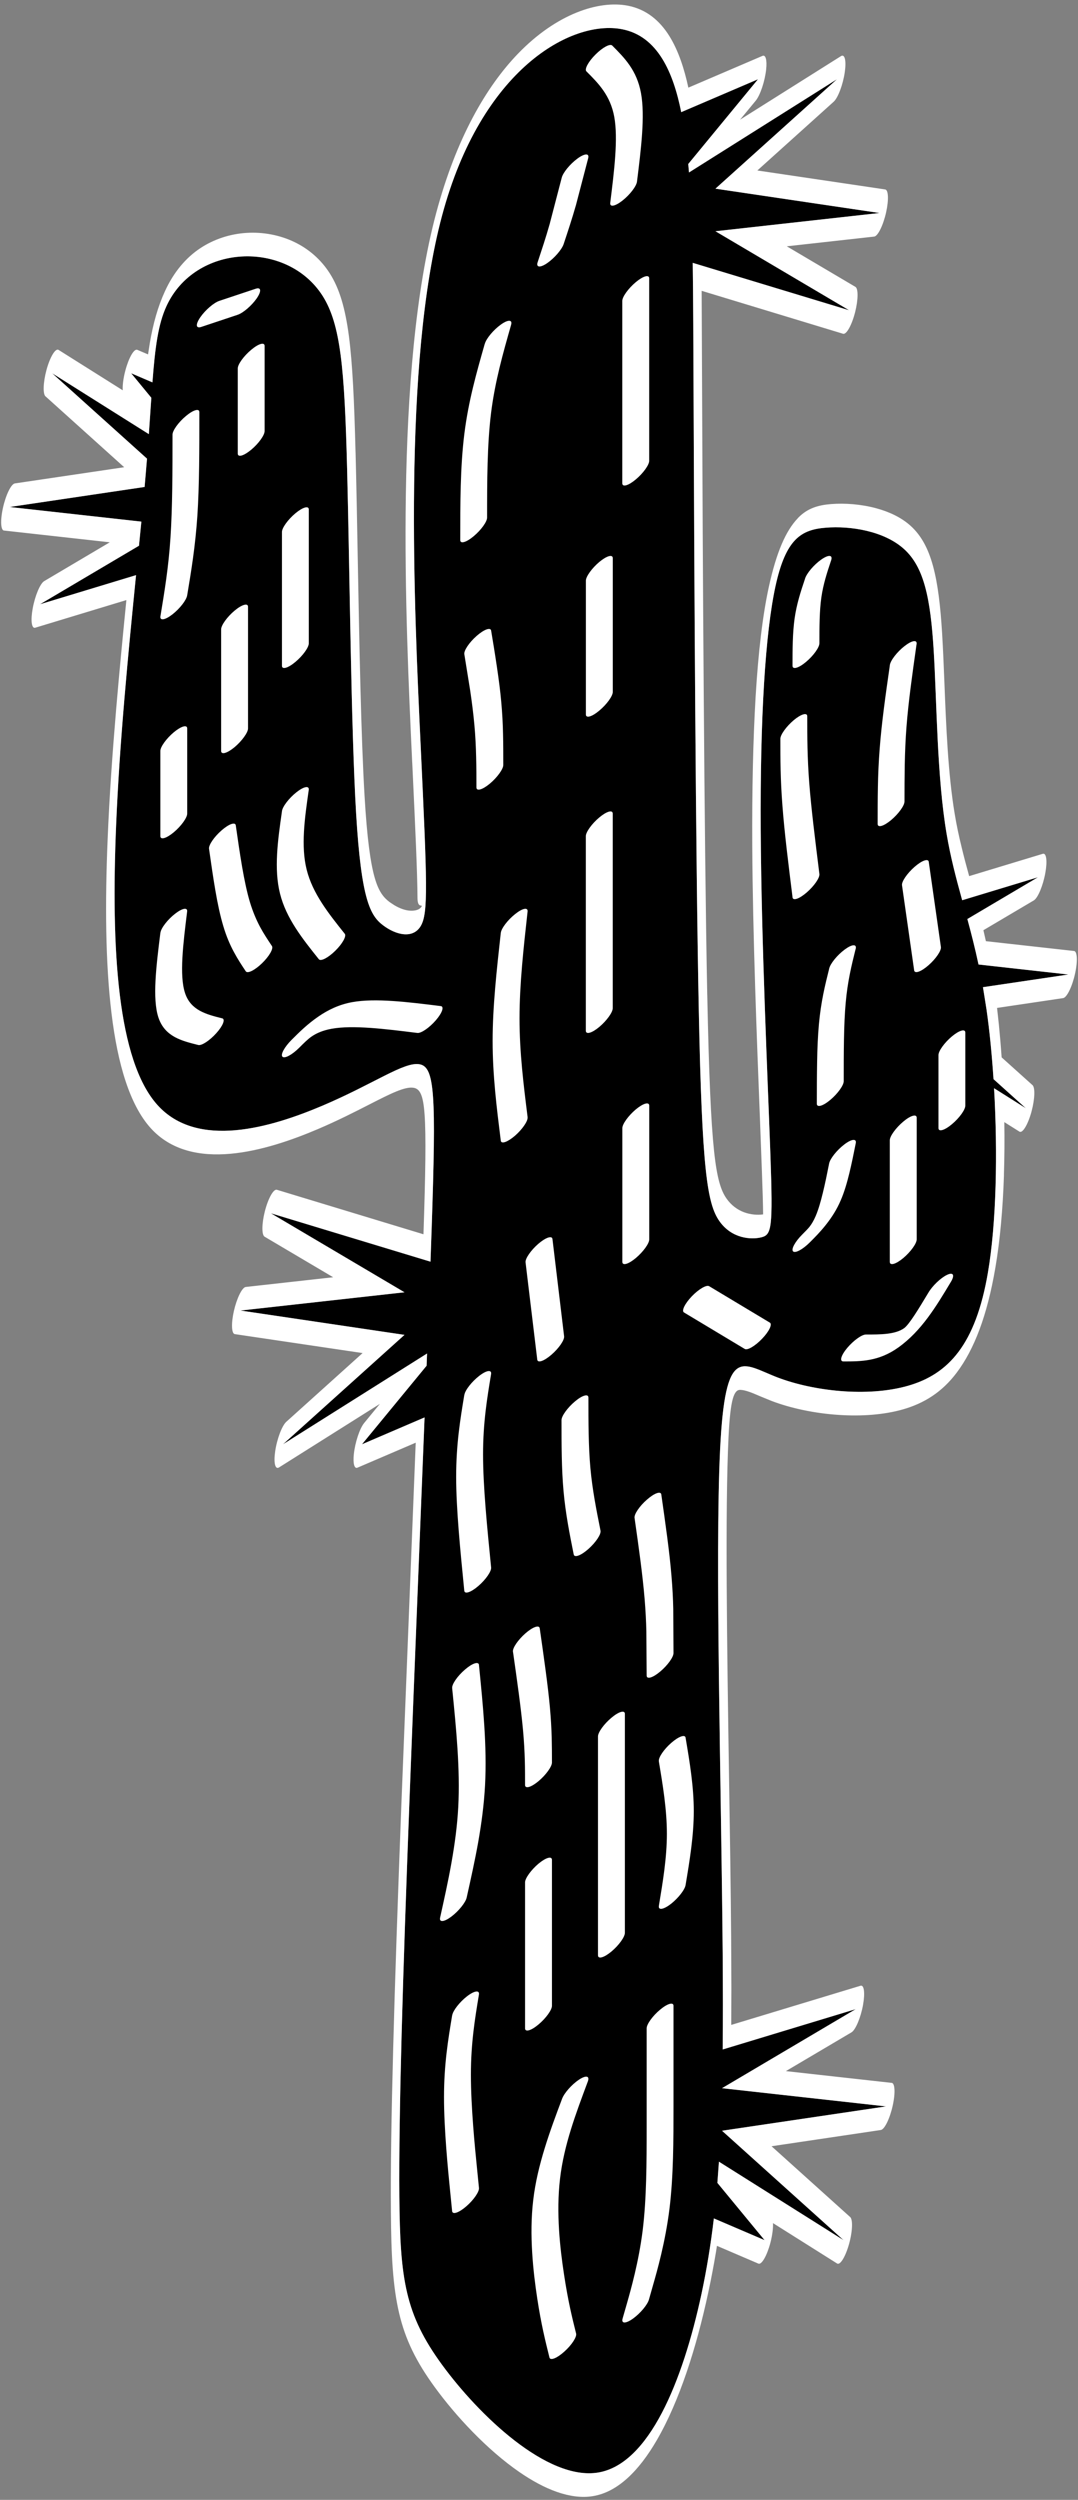 <?xml version="1.0" encoding="UTF-8" standalone="no"?><svg xmlns="http://www.w3.org/2000/svg" xmlns:xlink="http://www.w3.org/1999/xlink" clip-rule="evenodd" fill="#000000" fill-rule="evenodd" height="501.5" image-rendering="optimizeQuality" preserveAspectRatio="xMidYMid meet" shape-rendering="geometricPrecision" text-rendering="geometricPrecision" version="1" viewBox="141.8 -0.9 216.4 501.5" width="216.4" zoomAndPan="magnify"><rect x="141.8" y="-0.9" width="216.4" height="501.5" fill="#808080" stroke="none"/><g><g><g id="change1_1"><path d="M230.52 42.4c-7.9,29.53 -5.57,78.75 -4.27,106.34 1.29,27.59 1.55,33.55 0,36.15 -1.56,2.58 -4.93,1.81 -7.52,-0.14 -2.59,-1.94 -4.4,-5.05 -5.44,-22.4 -1.03,-17.36 -1.29,-48.97 -1.81,-69.18 -0.52,-20.2 -1.3,-29.01 -4.92,-34.71 -3.63,-5.7 -10.11,-8.29 -16.33,-7.9 -6.21,0.39 -12.17,3.76 -15.02,9.97 -1.68,3.66 -2.28,8.32 -2.81,15.28l-4.27 -1.83 4.05 4.92 -0.5 7.3 -19.41 -12.22 19.04 17.13 -0.24 2.97 -0.24 2.71 -27.09 4.02 26.44 2.94 -0.48 4.83 -19.86 11.74 19.27 -5.84c-1.55,15.5 -3.31,33.44 -4,50.19 -1.04,24.88 0.26,47.16 8.29,56.1 8.03,8.93 22.8,4.53 33.16,0.13 10.36,-4.41 16.32,-8.82 19.43,-8.3 3.11,0.52 3.37,5.96 2.46,33.04l-0.23 6.57 -32.04 -9.71c8.94,5.28 17.88,10.57 26.82,15.85 -10.97,1.22 -21.95,2.44 -32.92,3.66 10.97,1.62 21.95,3.25 32.92,4.88 -8.12,7.31 -16.25,14.63 -24.39,21.95l28.92 -18.21 -0.09 2.45 -12.97 15.76 12.56 -5.39c-0.95,24.19 -2.09,52.04 -2.98,75.53 -1.43,37.56 -2.21,63.99 -2.08,80.7 0.13,16.71 1.17,23.7 8.55,33.81 7.38,10.1 21.12,23.31 31.35,21.63 10.23,-1.69 16.97,-18.26 20.73,-35.75 1.05,-4.91 1.87,-9.88 2.5,-15.23l10.18 4.36 -9.47 -11.49 0.31 -4.25 25.01 15.74c-8.13,-7.31 -16.26,-14.63 -24.39,-21.95 10.98,-1.62 21.95,-3.25 32.93,-4.88 -10.98,-1.22 -21.95,-2.44 -32.93,-3.66 8.94,-5.28 17.88,-10.56 26.83,-15.85l-26.7 8.09c0.07,-5.88 0.06,-12.31 0,-19.41 -0.26,-32.64 -1.56,-79.53 -0.52,-100.9 1.04,-21.38 4.41,-17.23 11.53,-14.51 7.12,2.72 18.01,4.01 26.17,1.68 8.16,-2.33 13.6,-8.29 16.06,-22.67 1.72,-10.02 1.98,-24.13 1.24,-37.03l6.38 4.02 -6.49 -5.84c-0.33,-4.95 -0.79,-9.67 -1.39,-13.87 -0.23,-1.6 -0.47,-3.11 -0.73,-4.58l17.15 -2.54 -18.04 -2.01c-0.7,-3.31 -1.47,-6.28 -2.24,-9.12l14.17 -8.38 -15.21 4.61c-1.21,-4.39 -2.33,-8.59 -3.13,-13.34 -1.95,-11.53 -1.95,-26.3 -2.59,-36.79 -0.65,-10.49 -1.94,-16.71 -5.96,-20.34 -4.02,-3.62 -10.75,-4.66 -15.67,-4.27 -4.93,0.39 -8.03,2.2 -10.11,11.66 -2.07,9.45 -3.11,26.55 -2.98,49.1 0.13,22.53 1.43,50.51 1.95,65.15 0.51,14.64 0.25,15.93 -1.82,16.45 -2.07,0.52 -5.96,0.26 -8.42,-3.24 -2.46,-3.5 -3.49,-10.23 -4.14,-42.1 -0.65,-31.86 -0.91,-88.86 -1.04,-120.98 -0.05,-13.35 -0.08,-22.4 -0.18,-29.17l31.39 9.51c-8.94,-5.28 -17.89,-10.57 -26.83,-15.85 10.98,-1.22 21.95,-2.44 32.93,-3.66 -10.98,-1.63 -21.95,-3.25 -32.93,-4.88 8.13,-7.31 16.27,-14.63 24.39,-21.95l-29.7 18.7 -0.15 -1.7 14 -17 -15.41 6.6c-1.58,-7.91 -4.7,-15.26 -11.89,-16.64 -10.1,-1.95 -28.24,7.9 -36.14,37.44z" fill="#000000"/></g><g id="change2_1"><path d="M296.46 230.87c0.51,14.64 0.25,15.93 -1.82,16.45 -2.07,0.52 -5.96,0.26 -8.42,-3.24 -2.46,-3.5 -3.5,-10.23 -4.14,-42.1 -0.65,-31.86 -0.91,-88.86 -1.04,-120.98 -0.06,-13.35 -0.08,-22.4 -0.18,-29.17l31.39 9.51 -26.83 -15.85 32.93 -3.66 -32.93 -4.88 24.39 -21.95 -29.7 18.7 -0.15 -1.7 14 -17 -15.41 6.6c-1.58,-7.91 -4.7,-15.26 -11.89,-16.64 -10.1,-1.95 -28.24,7.9 -36.13,37.44 -7.91,29.53 -5.58,78.75 -4.28,106.34 1.29,27.59 1.55,33.56 0,36.15 -1.56,2.59 -4.92,1.81 -7.52,-0.14 -2.59,-1.94 -4.4,-5.05 -5.44,-22.4 -1.03,-17.37 -1.29,-48.97 -1.81,-69.18 -0.52,-20.21 -1.3,-29.01 -4.92,-34.72 -3.63,-5.69 -10.11,-8.28 -16.32,-7.89 -6.22,0.39 -12.18,3.75 -15.03,9.97 -1.68,3.66 -2.28,8.32 -2.81,15.28l-4.27 -1.83 4.05 4.92 -0.5 7.29 -19.41 -12.21 19.04 17.13 -0.48 5.68 -27.09 4.02 26.44 2.93 -0.48 4.84 -19.86 11.74 19.27 -5.84c-1.54,15.5 -3.31,33.44 -4,50.19 -1.04,24.88 0.26,47.16 8.29,56.1 8.03,8.93 22.8,4.53 33.16,0.13 10.36,-4.41 16.32,-8.82 19.43,-8.3 3.11,0.52 3.37,5.96 2.46,33.04l-0.23 6.57 -32.04 -9.71 26.82 15.85 -32.92 3.66 32.92 4.88 -24.39 21.95 28.92 -18.21 -0.09 2.45 -12.97 15.76 12.56 -5.39c-0.95,24.19 -2.09,52.04 -2.98,75.53 -1.43,37.56 -2.21,63.99 -2.08,80.7 0.13,16.71 1.17,23.7 8.56,33.81 7.38,10.1 21.11,23.31 31.34,21.63 10.23,-1.69 16.97,-18.27 20.73,-35.75 1.05,-4.91 1.87,-9.88 2.5,-15.23l10.18 4.36 -9.47 -11.49 0.31 -4.25 25.01 15.74 -24.39 -21.95 32.93 -4.88 -32.93 -3.65 26.83 -15.86 -26.7 8.09c0.07,-5.88 0.05,-12.31 0,-19.41 -0.26,-32.64 -1.56,-79.53 -0.52,-100.9 1.04,-21.38 4.41,-17.23 11.53,-14.51 7.12,2.72 18.01,4.01 26.17,1.68 8.16,-2.33 13.6,-8.29 16.06,-22.67 1.72,-10.02 1.98,-24.13 1.24,-37.03l6.38 4.02 -6.49 -5.84c-0.33,-4.95 -0.79,-9.67 -1.39,-13.87l-0.73 -4.58 17.14 -2.54 -18.03 -2.01c-0.71,-3.31 -1.47,-6.28 -2.24,-9.12l14.17 -8.38 -15.21 4.61c-1.21,-4.39 -2.33,-8.59 -3.13,-13.34 -1.95,-11.53 -1.95,-26.3 -2.59,-36.79 -0.65,-10.49 -1.94,-16.71 -5.96,-20.33 -4.01,-3.63 -10.75,-4.67 -15.67,-4.28 -4.93,0.39 -8.03,2.2 -10.11,11.66 -2.07,9.45 -3.11,26.55 -2.98,49.1 0.13,22.53 1.43,50.51 1.95,65.15zm-63.88 172.51c0.16,-0.95 1.49,-2.65 2.97,-3.8 1.48,-1.14 2.55,-1.29 2.39,-0.34 -0.8,4.84 -1.61,9.69 -1.61,16.08 0,6.47 0.8,14.54 1.21,18.6l0.41 4.12c0.07,0.75 -1.07,2.41 -2.56,3.69 -1.48,1.28 -2.75,1.71 -2.83,0.95l-0.41 -4.11c-0.41,-4.1 -1.22,-12.25 -1.22,-18.74 0,-6.59 0.82,-11.5 1.63,-16.4l0.02 -0.05zm21.98 -368.62c0.25,-1.02 1.65,-2.73 3.12,-3.82 1.47,-1.09 2.45,-1.14 2.2,-0.12l-2.46 9.42c-0.8,2.8 -1.63,5.29 -2.45,7.76l-0.04 0.12c-0.4,1.1 -1.85,2.77 -3.26,3.75 -1.42,0.98 -2.28,0.91 -1.95,-0.15l0.03 -0.08c0.78,-2.37 1.58,-4.74 2.39,-7.59l2.42 -9.29zm4.95 -21.35c-0.42,-0.42 0.39,-1.94 1.82,-3.36 1.42,-1.43 2.93,-2.24 3.36,-1.82 2.47,2.48 4.95,4.95 5.79,9.58 0.83,4.57 0.01,11.16 -0.81,17.73 -0.11,0.91 -1.41,2.61 -2.89,3.78 -1.49,1.18 -2.59,1.39 -2.48,0.48 0.8,-6.43 1.6,-12.88 0.81,-17.25 -0.79,-4.33 -3.19,-6.73 -5.6,-9.14zm-75.75 155.96c-0.1,-0.73 1.01,-2.37 2.5,-3.67 1.48,-1.3 2.77,-1.76 2.87,-1.03 0.4,2.79 0.8,5.58 1.27,8.32 0.46,2.65 0.97,5.09 1.56,7.06 0.61,2.01 1.31,3.62 2.05,5.01 0.73,1.36 1.56,2.6 2.38,3.83 0.34,0.51 -0.55,2.06 -2,3.46 -1.45,1.4 -2.9,2.12 -3.25,1.61 -0.8,-1.2 -1.61,-2.42 -2.4,-3.9 -0.78,-1.45 -1.5,-3.11 -2.11,-5.16 -0.63,-2.09 -1.15,-4.55 -1.6,-7.18 -0.44,-2.54 -0.86,-5.46 -1.27,-8.35zm5.77 -96.36c-0.01,-0.81 1.2,-2.49 2.69,-3.73 1.48,-1.25 2.7,-1.6 2.7,-0.78l0 17.08c0,0.82 -1.2,2.5 -2.69,3.74 -1.49,1.24 -2.7,1.59 -2.7,0.77l0 -17.08zm-7.34 -8.32c-1.1,0.36 -1.17,-0.51 -0.17,-1.96 1,-1.44 2.7,-2.9 3.8,-3.27l7.32 -2.44c1.1,-0.36 1.18,0.51 0.18,1.96 -1.01,1.44 -2.71,2.9 -3.81,3.27l-7.32 2.44zm-2.82 53.85c-0.14,0.93 -1.45,2.63 -2.93,3.79 -1.48,1.16 -2.57,1.35 -2.44,0.42l0.01 -0.05c0.8,-4.88 1.62,-9.74 2.01,-15.72 0.4,-6.1 0.41,-13.39 0.41,-20.68 -0.01,-0.82 1.2,-2.5 2.69,-3.74 1.49,-1.25 2.7,-1.59 2.7,-0.78 0,7.35 0,14.71 -0.4,20.8 -0.42,6.18 -1.23,11.06 -2.04,15.92l-0.01 0.04zm0.01 43.78c0,0.82 -1.2,2.49 -2.69,3.74 -1.49,1.24 -2.7,1.59 -2.7,0.77l0 -17.08c-0.01,-0.81 1.2,-2.49 2.69,-3.74 1.49,-1.24 2.7,-1.59 2.7,-0.77l0 17.08zm-5.37 23.86c0.15,-0.95 1.48,-2.65 2.96,-3.79 1.47,-1.14 2.54,-1.31 2.39,-0.38 -0.79,6.4 -1.59,12.79 -0.41,16.32 0.57,1.73 1.64,2.79 2.94,3.52 1.36,0.75 2.94,1.15 4.52,1.54 0.67,0.17 0.14,1.51 -1.19,2.98 -1.33,1.48 -2.94,2.54 -3.62,2.37 -1.67,-0.42 -3.35,-0.84 -4.74,-1.61 -1.44,-0.8 -2.62,-1.98 -3.26,-3.91 -1.25,-3.78 -0.43,-10.36 0.39,-16.95l0.02 -0.09zm56.26 14.75c0.75,0.08 0.3,1.37 -0.98,2.85 -1.29,1.49 -2.95,2.63 -3.69,2.54l-0.11 -0.01c-6.42,-0.8 -12.84,-1.6 -17.11,-0.83 -1.81,0.33 -3.08,0.9 -4.06,1.58 -0.74,0.51 -1.6,1.37 -2.45,2.22 -1.43,1.43 -2.94,2.24 -3.37,1.81 -0.43,-0.42 0.39,-1.93 1.81,-3.36 1.58,-1.58 3.18,-3.17 5.39,-4.69 1.96,-1.35 4.16,-2.42 6.81,-2.9 4.64,-0.84 11.15,-0.03 17.67,0.78l0.09 0.01zm-31.87 -39.09c0.1,-0.91 1.4,-2.61 2.89,-3.79 1.48,-1.18 2.6,-1.4 2.49,-0.5l-0.02 0.16c-0.8,5.57 -1.58,11.14 -0.4,15.85 1.19,4.79 4.42,8.83 7.65,12.87 0.38,0.47 -0.47,2 -1.91,3.41 -1.43,1.41 -2.91,2.17 -3.29,1.7 -3.28,-4.1 -6.56,-8.2 -7.8,-13.17 -1.25,-4.97 -0.44,-10.71 0.38,-16.44l0.01 -0.09zm-12.21 -36.49c0,-0.82 1.21,-2.5 2.69,-3.74 1.49,-1.25 2.71,-1.59 2.71,-0.78l0 24.41c0,0.81 -1.21,2.49 -2.69,3.74 -1.49,1.24 -2.7,1.59 -2.71,0.77l0 -24.4zm12.21 -19.53c-0.01,-0.81 1.2,-2.49 2.69,-3.74 1.49,-1.24 2.7,-1.59 2.7,-0.77l0 26.84c0.01,0.82 -1.2,2.5 -2.69,3.74 -1.49,1.25 -2.7,1.59 -2.7,0.78l0 -26.85zm109.84 126.69c0.19,-0.97 1.55,-2.67 3.02,-3.8 1.47,-1.13 2.52,-1.25 2.33,-0.28 -0.41,2.06 -0.83,4.13 -1.29,6.02 -0.48,1.97 -1.03,3.83 -1.71,5.4 -0.8,1.89 -1.82,3.46 -2.93,4.87l-0.14 0.18c-1.12,1.4 -2.14,2.42 -3.15,3.43 -1.43,1.43 -2.94,2.24 -3.37,1.81 -0.42,-0.42 0.39,-1.93 1.82,-3.36 0.54,-0.55 1.1,-1.1 1.46,-1.54l0.02 -0.03c0.41,-0.52 0.83,-1.2 1.24,-2.16 0.54,-1.26 1.01,-2.88 1.44,-4.66 0.46,-1.86 0.86,-3.87 1.26,-5.88zm12.18 -4.66c0,-0.82 1.21,-2.49 2.7,-3.74 1.48,-1.25 2.7,-1.59 2.7,-0.78l0 24.41c0,0.82 -1.21,2.49 -2.69,3.74 -1.49,1.24 -2.7,1.59 -2.71,0.77l0 -24.4zm-12.17 -34.44c0.23,-1 1.62,-2.71 3.09,-3.8 1.47,-1.1 2.47,-1.18 2.24,-0.17l-0.06 0.19c-0.78,3.15 -1.57,6.32 -1.95,10.61 -0.2,2.13 -0.3,4.67 -0.35,7.4 -0.05,2.69 -0.05,5.54 -0.05,8.37 0,0.82 -1.21,2.5 -2.69,3.74 -1.49,1.25 -2.7,1.59 -2.71,0.78 0,-2.86 0.01,-5.72 0.06,-8.42 0.04,-2.64 0.15,-5.2 0.36,-7.54 0.41,-4.5 1.22,-7.78 2.03,-11.02l0.03 -0.14zm-9.8 -46.1c0,-0.82 1.21,-2.49 2.69,-3.74 1.49,-1.24 2.71,-1.59 2.71,-0.77 0,4.1 0,8.2 0.4,13.37 0.38,5.01 1.2,11.53 2.01,18.05l0.03 0.22c0.09,0.75 -1.05,2.4 -2.54,3.69 -1.49,1.29 -2.77,1.74 -2.86,0.99l-0.02 -0.22c-0.79,-6.35 -1.59,-12.68 -2,-18.12 -0.42,-5.4 -0.42,-9.44 -0.42,-13.47zm4.95 -32.12c0.34,-1.09 1.79,-2.8 3.24,-3.82 1.45,-1.03 2.36,-0.99 2.02,0.1l-0.06 0.17c-0.77,2.31 -1.54,4.64 -1.92,7.31 -0.39,2.74 -0.39,5.97 -0.39,9.2 0,0.82 -1.2,2.5 -2.69,3.74 -1.49,1.25 -2.7,1.59 -2.71,0.78 0,-3.28 0.01,-6.56 0.42,-9.51 0.42,-2.93 1.24,-5.42 2.07,-7.89l0.02 -0.08zm17.03 17.32c0.14,-0.93 1.45,-2.63 2.94,-3.79 1.48,-1.16 2.57,-1.34 2.43,-0.41l-0.04 0.24c-0.79,5.59 -1.59,11.18 -1.99,16.35 -0.2,2.58 -0.3,5.12 -0.35,7.63 -0.04,2.49 -0.05,4.92 -0.05,7.35 0.01,0.82 -1.2,2.49 -2.69,3.74 -1.49,1.24 -2.7,1.59 -2.7,0.77 0,-2.44 0,-4.9 0.05,-7.39 0.04,-2.47 0.15,-5.03 0.36,-7.73 0.4,-5.24 1.2,-10.87 2.01,-16.5l0.03 -0.26zm2.44 44.18c-0.1,-0.73 1.02,-2.37 2.5,-3.67 1.48,-1.3 2.77,-1.76 2.87,-1.03l2.44 17.09c0.11,0.72 -1.01,2.37 -2.49,3.66 -1.48,1.3 -2.77,1.76 -2.88,1.03l-2.44 -17.08zm7.32 34.07c-0.01,-0.81 1.2,-2.49 2.69,-3.74 1.49,-1.24 2.7,-1.59 2.7,-0.77l0 14.64c0.01,0.82 -1.2,2.5 -2.69,3.74 -1.49,1.25 -2.7,1.59 -2.7,0.78l0 -14.65zm-19.09 61.46c-0.82,0 -0.48,-1.22 0.77,-2.71 1.25,-1.48 2.92,-2.69 3.74,-2.69 2.95,0 5.9,0 7.68,-1.27 1.03,-0.74 2.94,-3.91 4.86,-7.1 0.8,-1.37 2.46,-2.97 3.72,-3.58 1.26,-0.62 1.64,-0.02 0.85,1.33l-0.05 0.08c-2.95,4.92 -5.9,9.83 -10.54,13.14 -3.92,2.8 -7.48,2.8 -11.03,2.8zm-32 -9.83c-0.53,-0.32 0.17,-1.76 1.56,-3.22 1.39,-1.45 2.96,-2.37 3.49,-2.05l12.2 7.32c0.53,0.32 -0.16,1.77 -1.56,3.22 -1.39,1.46 -2.95,2.38 -3.48,2.06l-12.21 -7.33zm-12.37 -36.98c0,-0.82 1.21,-2.49 2.69,-3.74 1.49,-1.24 2.7,-1.59 2.71,-0.77l0 26.84c0,0.82 -1.21,2.49 -2.7,3.74 -1.48,1.24 -2.7,1.59 -2.7,0.77l0 -26.84zm-7.33 -58.58c0,-0.81 1.21,-2.49 2.69,-3.73 1.49,-1.25 2.71,-1.6 2.71,-0.78l0 39.05c0,0.82 -1.21,2.49 -2.69,3.74 -1.49,1.24 -2.7,1.59 -2.71,0.77l0 -39.05zm7.32 -107.38c0,-0.81 1.21,-2.49 2.7,-3.74 1.48,-1.24 2.7,-1.59 2.7,-0.77l0 36.61c0,0.81 -1.2,2.49 -2.69,3.73 -1.49,1.25 -2.7,1.6 -2.71,0.78l0 -36.61zm-7.31 56.13c0,-0.81 1.2,-2.49 2.69,-3.74 1.49,-1.24 2.7,-1.59 2.71,-0.77l0 26.85c0,0.81 -1.21,2.49 -2.7,3.73 -1.48,1.25 -2.7,1.6 -2.7,0.78l0 -26.85zm-12.11 136.76c-0.09,-0.74 1.04,-2.39 2.53,-3.69 1.49,-1.29 2.77,-1.73 2.87,-1l2.34 19.53c0.09,0.74 -1.04,2.39 -2.53,3.68 -1.49,1.29 -2.77,1.74 -2.86,1l-2.35 -19.52zm-4.97 -66.09c0.1,-0.9 1.38,-2.59 2.87,-3.77 1.48,-1.19 2.6,-1.42 2.51,-0.52l-0.01 0.08c-0.8,7.23 -1.61,14.48 -1.61,21.36 0,6.83 0.81,13.31 1.62,19.78l0 0.11c0.05,0.76 -1.08,2.39 -2.54,3.66 -1.47,1.26 -2.73,1.71 -2.84,1l-0.01 -0.09c-0.81,-6.5 -1.63,-13 -1.63,-19.94 0,-6.89 0.82,-14.24 1.63,-21.59l0.01 -0.08zm-7.32 -55.91c-0.12,-0.72 0.98,-2.36 2.47,-3.67 1.48,-1.3 2.79,-1.78 2.91,-1.07 0.37,2.22 0.74,4.44 1.16,7.29 0.37,2.48 0.68,4.85 0.87,7 0.21,2.28 0.32,4.43 0.36,6.5 0.05,1.96 0.05,4.07 0.05,6.17 0.01,0.81 -1.2,2.49 -2.69,3.74 -1.49,1.24 -2.7,1.59 -2.7,0.77 0,-1.96 0,-3.93 -0.06,-6.13 -0.05,-2.1 -0.15,-4.23 -0.35,-6.41 -0.21,-2.32 -0.51,-4.64 -0.85,-6.94l-1.17 -7.25zm4.12 -62.3c0.31,-1.06 1.74,-2.77 3.19,-3.81 1.45,-1.05 2.39,-1.04 2.08,0.02l-0.01 0.05c-1.6,5.62 -3.21,11.25 -4.01,17.61 -0.79,6.41 -0.8,13.72 -0.8,21.02 0.01,0.82 -1.2,2.5 -2.69,3.74 -1.49,1.25 -2.7,1.59 -2.7,0.78 0,-7.34 0,-14.69 0.82,-21.28 0.82,-6.61 2.46,-12.34 4.09,-18.06l0.03 -0.07zm15.39 215.94c0,-0.82 1.21,-2.49 2.7,-3.74 1.48,-1.25 2.7,-1.59 2.7,-0.77 0,4.86 0,9.73 0.4,14.17 0.4,4.38 1.21,8.44 2.02,12.48l0.01 0.08c0.13,0.7 -0.94,2.31 -2.41,3.62 -1.48,1.32 -2.81,1.83 -2.96,1.14l-0.02 -0.06c-0.81,-4.05 -1.62,-8.1 -2.03,-12.62 -0.41,-4.51 -0.41,-9.41 -0.41,-14.3zm-19.5 -5.07c0.16,-0.95 1.5,-2.65 2.97,-3.79 1.48,-1.15 2.55,-1.3 2.39,-0.35 -0.8,4.85 -1.61,9.69 -1.61,16.08 0,6.48 0.81,14.55 1.61,22.62l0.01 0.1c0.07,0.76 -1.08,2.42 -2.57,3.7 -1.49,1.28 -2.75,1.7 -2.82,0.94l-0.01 -0.1c-0.8,-8.12 -1.62,-16.25 -1.62,-22.74 0,-6.59 0.82,-11.51 1.63,-16.41l0.02 -0.05zm9.75 51.54c-0.11,-0.73 1.01,-2.37 2.49,-3.67 1.48,-1.3 2.77,-1.76 2.88,-1.04l0.04 0.24c0.81,5.67 1.62,11.33 2.01,15.65 0.2,2.26 0.31,4.21 0.36,6 0.04,1.77 0.05,3.42 0.05,5.05 0,0.82 -1.21,2.49 -2.7,3.74 -1.48,1.24 -2.7,1.59 -2.7,0.77 0,-1.61 0,-3.23 -0.05,-5.01 -0.05,-1.76 -0.15,-3.69 -0.35,-5.9 -0.41,-4.5 -1.2,-10.05 -1.99,-15.6l-0.04 -0.23zm-12.2 7.29c-0.08,-0.75 1.05,-2.4 2.54,-3.68 1.48,-1.29 2.75,-1.72 2.84,-0.97l0 0.05c0.81,8.13 1.63,16.26 1.22,24.07 -0.21,3.97 -0.73,7.77 -1.38,11.47 -0.65,3.64 -1.48,7.37 -2.31,11.1 -0.22,0.99 -1.6,2.7 -3.07,3.81 -1.47,1.1 -2.48,1.2 -2.26,0.2 0.79,-3.59 1.6,-7.18 2.27,-10.97 0.66,-3.71 1.17,-7.45 1.37,-11.2 0.4,-7.61 -0.41,-15.73 -1.22,-23.83l0 -0.05zm14.63 38.98c0,-0.81 1.21,-2.49 2.69,-3.74 1.49,-1.24 2.7,-1.59 2.71,-0.77l0 29.28c0,0.82 -1.21,2.5 -2.7,3.74 -1.48,1.25 -2.7,1.59 -2.7,0.78l0 -29.29zm26.86 -24.31c-0.11,-0.73 1.01,-2.38 2.49,-3.67 1.49,-1.3 2.78,-1.76 2.88,-1.03l0 0.03c0.83,4.88 1.64,9.78 1.64,14.7 0,4.91 -0.81,9.83 -1.63,14.73l-0.01 0.05c-0.11,0.91 -1.41,2.6 -2.89,3.78 -1.49,1.17 -2.6,1.38 -2.48,0.47l0.01 -0.09c0.8,-4.81 1.6,-9.62 1.6,-14.42 0,-4.81 -0.8,-9.66 -1.61,-14.49l0 -0.06zm-4.88 -48.81c-0.11,-0.72 1,-2.37 2.49,-3.66 1.48,-1.3 2.77,-1.77 2.88,-1.04l0.02 0.14c0.81,5.7 1.63,11.39 2.02,16.16 0.21,2.46 0.32,4.72 0.36,6.65l0.05 8.87c0.01,0.81 -1.2,2.49 -2.69,3.73 -1.49,1.25 -2.7,1.6 -2.7,0.78l-0.06 -8.83c-0.04,-1.92 -0.15,-4.15 -0.35,-6.56 -0.41,-4.92 -1.2,-10.51 -2,-16.1l-0.02 -0.14zm-7.34 43.84c0,-0.82 1.21,-2.5 2.7,-3.74 1.48,-1.25 2.7,-1.59 2.7,-0.78l0 43.93c0,0.82 -1.2,2.49 -2.69,3.74 -1.49,1.24 -2.7,1.59 -2.71,0.77l0 -43.92zm-7.2 72.68c0.43,-1.14 1.94,-2.85 3.36,-3.8 1.42,-0.95 2.23,-0.8 1.8,0.35 -1.21,3.24 -2.43,6.49 -3.41,9.67 -0.99,3.21 -1.78,6.48 -2.17,9.84 -0.4,3.41 -0.4,6.92 -0.2,10.21 0.2,3.28 0.61,6.43 1.02,9.1 0.82,5.39 1.62,8.57 2.41,11.75 0.17,0.68 -0.89,2.3 -2.37,3.62 -1.47,1.33 -2.81,1.86 -2.98,1.19 -0.83,-3.33 -1.66,-6.66 -2.45,-11.84 -0.4,-2.62 -0.81,-5.78 -1.02,-9.22 -0.21,-3.4 -0.21,-7.01 0.21,-10.52 0.41,-3.55 1.26,-7.01 2.3,-10.4 1.05,-3.42 2.27,-6.69 3.5,-9.95zm16.97 -14.11c-0.01,-0.82 1.2,-2.5 2.69,-3.74 1.49,-1.25 2.7,-1.59 2.7,-0.78l0 19.93c0,6.93 0,14.28 -0.82,20.88 -0.83,6.62 -2.47,12.38 -3.3,15.26l-0.81 2.86c-0.3,1.05 -1.73,2.76 -3.19,3.81 -1.46,1.05 -2.4,1.05 -2.1,0l0.85 -2.96c0.81,-2.85 2.39,-8.42 3.18,-14.72 0.79,-6.41 0.8,-13.72 0.8,-20.61l0 -19.93zm-47.07 -254.07c-1.32,-28.23 -3.67,-78.36 4.83,-110.14 4.01,-14.96 10.02,-25.31 16.42,-31.94 7.74,-8.01 16.2,-10.74 22.04,-9.62 3.71,0.72 6.39,2.98 8.33,6.08 1.81,2.9 3,6.55 3.82,10.36l14.9 -6.38c0.61,-0.24 0.92,0.8 0.72,2.71 -0.25,2.37 -1.19,5.18 -2.09,6.28l-3.15 3.82 20.27 -12.76c0.75,-0.46 1.09,0.9 0.75,3.24 -0.36,2.48 -1.36,5.14 -2.23,5.92l-15.32 13.79 25.64 3.8c0.68,0.06 0.77,2.07 0.21,4.59 -0.58,2.61 -1.66,4.79 -2.39,4.87l-17.55 1.95 13.78 8.14c0.59,0.35 0.57,2.56 -0.06,5.06 -0.66,2.6 -1.74,4.54 -2.41,4.35l-28.4 -8.62 0.09 20.46c0.06,16.05 0.16,38.29 0.33,60.58 0.16,22.32 0.39,44.49 0.7,60.11l0.01 0.2c0.32,15.73 0.73,25.24 1.36,31.21 0.6,5.62 1.4,7.97 2.5,9.54 0.98,1.4 2.22,2.25 3.46,2.73 1.39,0.53 2.8,0.6 3.89,0.45 -0.02,-2 -0.1,-4.79 -0.24,-8.54l-0.41 -10.98c-0.6,-15.34 -1.43,-36.47 -1.53,-54.39 -0.06,-11.27 0.17,-21.27 0.66,-29.71l0.02 -0.34c0.54,-8.96 1.43,-16.37 2.65,-21.93 1.54,-7.03 3.42,-11.24 5.78,-13.73l0.14 -0.16c1.87,-1.9 4.02,-2.52 6.61,-2.72 2.69,-0.21 5.96,0.01 9.05,0.85 2.58,0.7 5.03,1.84 6.89,3.53 2.11,1.91 3.53,4.53 4.49,8.07 0.96,3.52 1.48,7.93 1.82,13.45 0.19,3.25 0.33,6.49 0.46,9.86 0.34,8.68 0.73,18.46 2.08,26.47 0.37,2.24 0.84,4.43 1.38,6.62 0.48,2.02 0.99,3.9 1.51,5.79l14.79 -4.48c0.71,-0.21 0.94,1.43 0.5,3.84 -0.46,2.56 -1.5,5.03 -2.31,5.51l-10.12 5.98 0.5 2.2 17.62 1.96c0.72,-0.06 0.85,1.95 0.28,4.54 -0.57,2.61 -1.65,4.81 -2.39,4.92l-13.27 1.97 0.36 3.31c0.21,2.1 0.4,4.31 0.56,6.61l6.13 5.51c0.63,0.39 0.56,2.8 -0.14,5.39 -0.71,2.59 -1.79,4.38 -2.41,4l-3.04 -1.91c0.06,3.53 0.03,7.06 -0.08,10.49l0 0.3c-0.22,6.6 -0.78,12.95 -1.72,18.43 -1.64,9.61 -4.24,16.36 -7.76,21.04 -2.94,3.91 -6.54,6.15 -10.8,7.37 -3.87,1.1 -8.37,1.4 -12.8,1.11 -4.92,-0.31 -9.77,-1.36 -13.57,-2.81l-2.25 -0.92c-1.56,-0.67 -2.9,-1.25 -3.99,-1.3 -1.29,-0.06 -2.02,1.77 -2.39,9.39 -0.72,14.75 -0.3,42.23 0.1,68.51 0.18,11.33 0.35,22.46 0.42,31.91l0.05 10.22 -0.03 7.37 25.96 -7.86c0.7,-0.22 0.93,1.42 0.5,3.83 -0.46,2.57 -1.51,5.04 -2.32,5.52l-13.17 7.78 21.17 2.35c0.72,-0.06 0.85,1.96 0.28,4.54 -0.57,2.61 -1.64,4.81 -2.39,4.92l-21.94 3.26 15.72 14.15c0.63,0.39 0.57,2.8 -0.14,5.39 -0.71,2.58 -1.79,4.37 -2.41,3.99l-12.88 -8.11c0.05,0.98 -0.12,2.4 -0.51,3.91 -0.68,2.6 -1.76,4.49 -2.41,4.22l-8.33 -3.57 -0.18 1.15c-0.45,2.7 -0.97,5.46 -1.58,8.29 -2.36,10.98 -5.76,21.69 -10.3,29.52 -3.59,6.19 -7.87,10.44 -12.83,11.25 -4.55,0.75 -9.76,-1.37 -14.8,-4.85 -6.5,-4.49 -12.74,-11.23 -16.92,-16.96 -3.77,-5.16 -5.94,-9.58 -7.19,-14.9 -1.27,-5.41 -1.59,-11.63 -1.65,-20.35 -0.07,-8.44 0.1,-19.32 0.46,-32.8 0.35,-13.49 0.91,-29.52 1.62,-48.29l2.9 -73.18 -11.71 5.02c-0.6,0.24 -0.91,-0.8 -0.71,-2.72 0.25,-2.36 1.18,-5.18 2.09,-6.27l3.14 -3.82 -20.26 12.76c-0.76,0.46 -1.1,-0.91 -0.76,-3.24 0.36,-2.49 1.37,-5.14 2.23,-5.92l15.32 -13.79 -25.64 -3.8c-0.67,-0.06 -0.77,-2.07 -0.21,-4.59 0.59,-2.61 1.66,-4.79 2.39,-4.87l17.55 -1.95 -13.77 -8.14c-0.59,-0.36 -0.58,-2.56 0.05,-5.06 0.66,-2.6 1.74,-4.54 2.41,-4.35l29.44 8.93c0.4,-12.26 0.53,-19.71 0.22,-24.04 -0.27,-3.92 -0.95,-5.14 -2.2,-5.35 -1.75,-0.29 -4.64,1.18 -8.89,3.35 -2.86,1.46 -6.32,3.23 -10.31,4.93 -5.19,2.21 -11.52,4.42 -17.59,4.96 -6.1,0.54 -11.92,-0.62 -16.02,-5.18 -4.16,-4.64 -6.59,-12.76 -7.83,-22.95 -1.24,-10.15 -1.31,-22.29 -0.78,-35.05 0.35,-8.56 0.98,-17.39 1.71,-26.04 0.63,-7.4 1.35,-14.84 2.05,-21.86l-18.31 5.55c-0.71,0.21 -0.94,-1.43 -0.5,-3.84 0.46,-2.56 1.5,-5.03 2.31,-5.51l13.17 -7.79 -21.17 -2.35c-0.72,0.06 -0.85,-1.95 -0.28,-4.54 0.57,-2.61 1.65,-4.81 2.39,-4.92l21.95 -3.25 -15.73 -14.16c-0.63,-0.38 -0.56,-2.8 0.14,-5.39 0.71,-2.58 1.79,-4.37 2.41,-3.99l12.89 8.11c-0.06,-0.98 0.11,-2.4 0.51,-3.91 0.68,-2.6 1.76,-4.49 2.41,-4.21l2.16 0.92 0.35 -2.25c0.67,-3.94 1.62,-7.33 3.04,-10.42 1.77,-3.88 4.25,-6.75 7.07,-8.62 2.78,-1.85 6.04,-2.89 9.33,-3.09 3.27,-0.2 6.63,0.41 9.62,1.85 2.79,1.35 5.27,3.44 7.07,6.27 1.92,3.02 3.09,6.88 3.85,12.66 0.72,5.57 1.06,12.93 1.32,23.15l0.01 0.19c0.16,6.19 0.3,13.67 0.44,21.47 0.31,16.97 0.66,35.56 1.37,47.49 0.49,8.36 1.17,13.26 2.02,16.25 0.82,2.89 1.84,4.05 3.03,4.94l0.91 0.6c1.1,0.66 2.28,1.09 3.33,1.11 0.87,0.02 1.6,-0.17 2.03,-0.66l0.1 -0.14c0.33,-0.61 -0.78,0.49 -0.8,-1.72 -0.03,-5.14 -0.41,-13.44 -1.05,-27.06l-0.02 -0.28zm1.84 29.11l0.02 -0.05 -0.05 0.09 0.03 -0.04z" fill="#ffffff"/></g></g></g></svg>